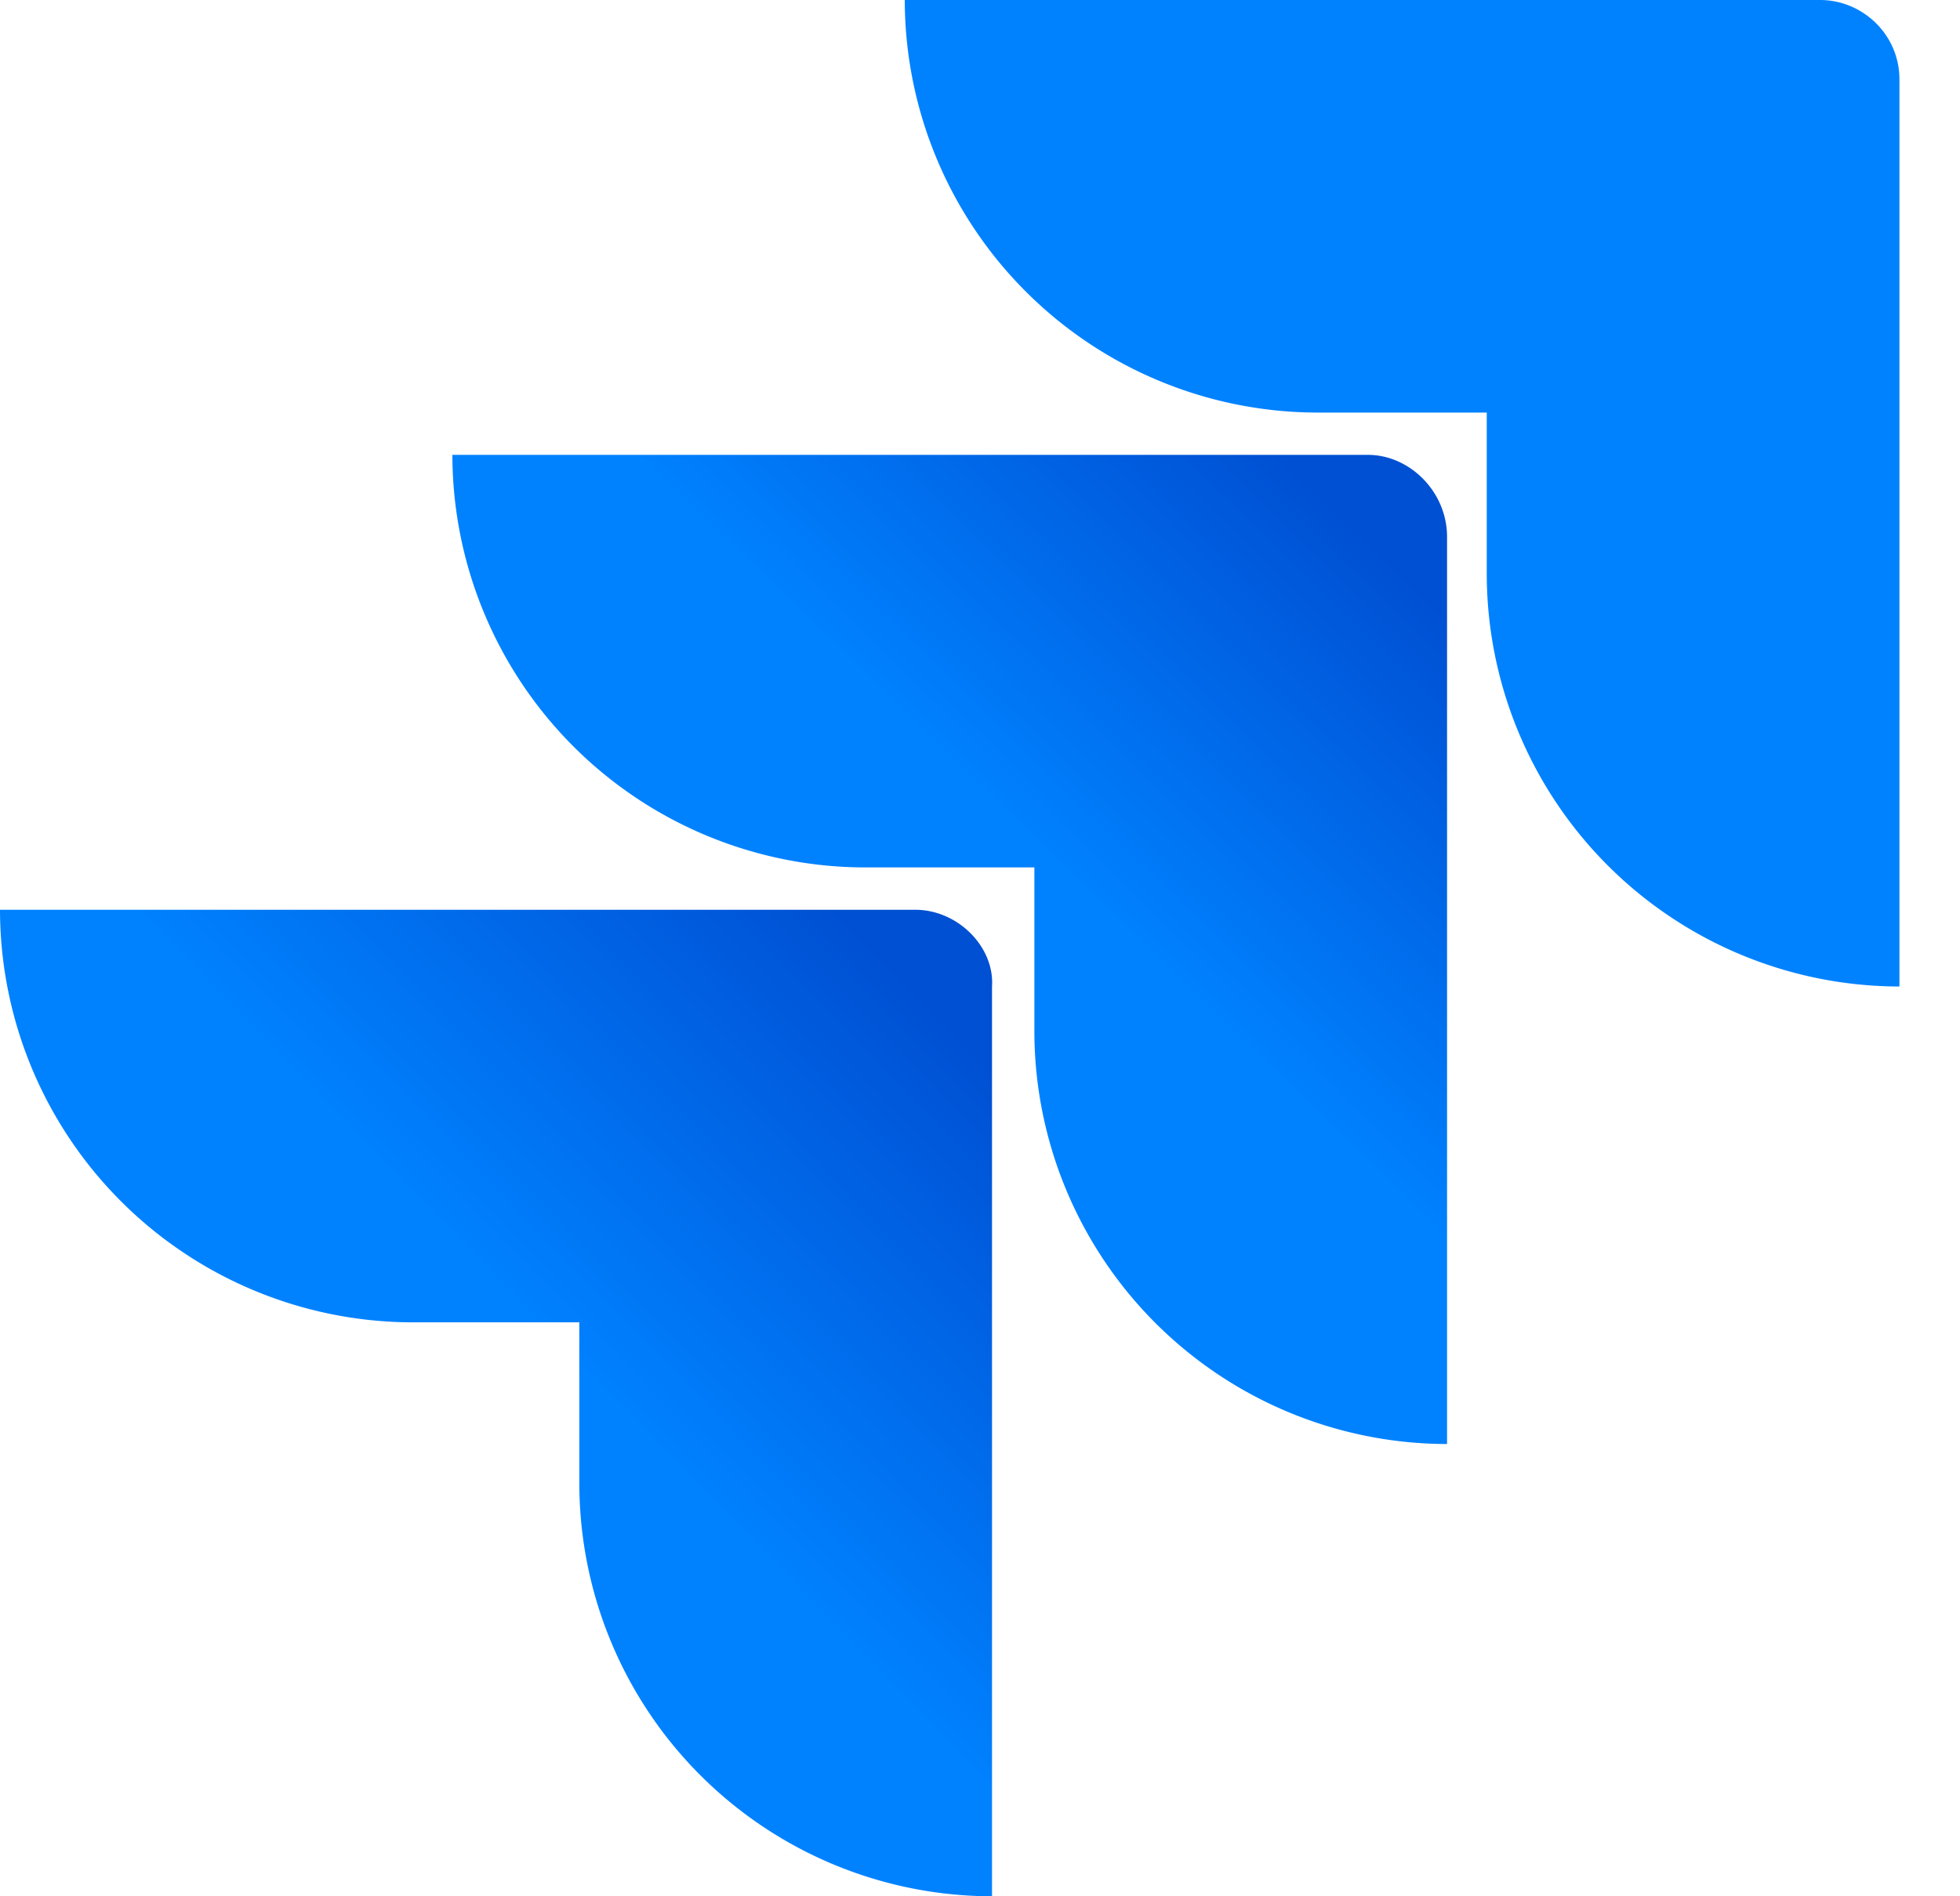 <svg xmlns="http://www.w3.org/2000/svg" width="31" height="30" fill="none"><path fill="#0082FF" d="M28.787 0H14.31a6.536 6.536 0 0 0 6.527 6.527h2.678V9.08a6.536 6.536 0 0 0 6.527 6.527V1.255C30.042.544 29.456 0 28.787 0Z"/><path fill="url(#a)" d="M21.632 7.196H7.155a6.536 6.536 0 0 0 6.527 6.527h2.678v2.595a6.536 6.536 0 0 0 6.527 6.527V8.493c0-.71-.586-1.297-1.255-1.297Z"/><path fill="url(#b)" d="M14.477 14.393H0a6.536 6.536 0 0 0 6.527 6.527h2.636v2.553A6.536 6.536 0 0 0 15.69 30V15.607c.042-.628-.543-1.214-1.213-1.214Z"/><defs><linearGradient id="a" x1="22.566" x2="16.411" y1="7.227" y2="13.574" gradientUnits="userSpaceOnUse"><stop offset=".18" stop-color="#0050D3"/><stop offset="1" stop-color="#0082FF"/></linearGradient><linearGradient id="b" x1="15.815" x2="8.698" y1="14.476" y2="21.4" gradientUnits="userSpaceOnUse"><stop offset=".18" stop-color="#0050D3"/><stop offset="1" stop-color="#0082FF"/></linearGradient></defs></svg>